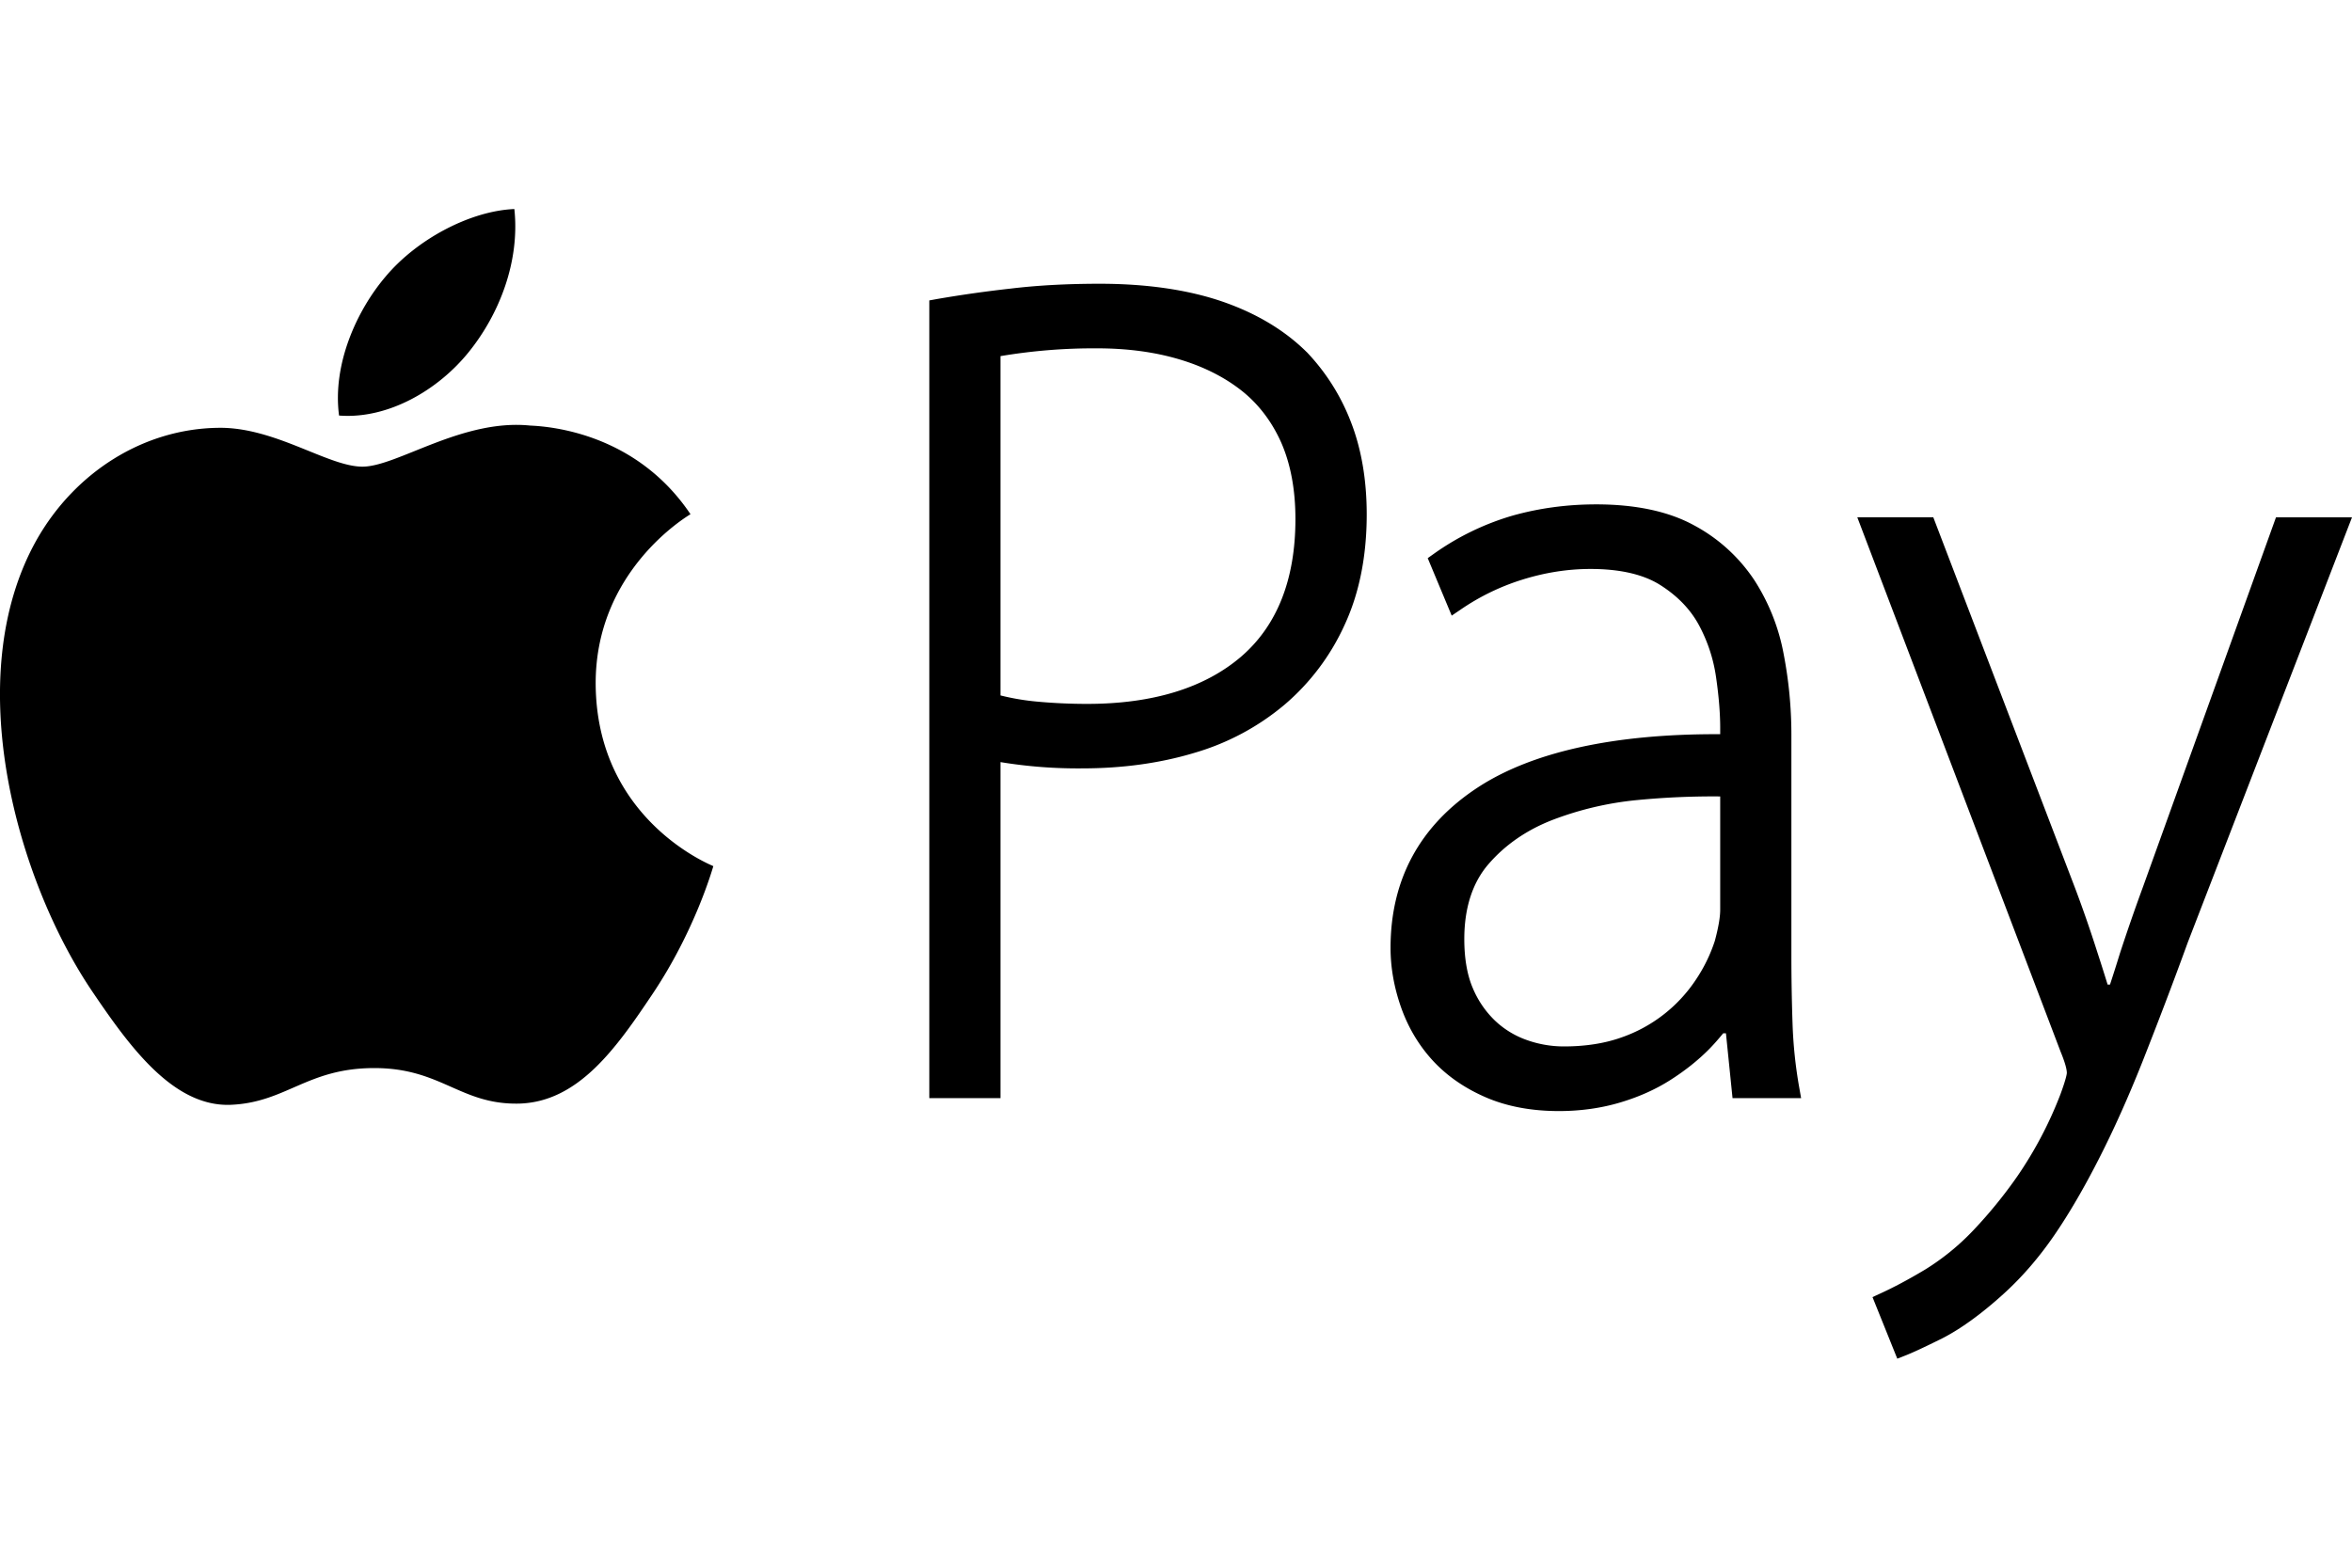<svg xmlns="http://www.w3.org/2000/svg" width="45" height="30" viewBox="0 0 45 30">
    <path fill="#000" fill-rule="evenodd" d="M43.546 9.899l-2.544 7.07a37.74 37.74 0 0 0-.442 1.274c-.065.211-.128.41-.19.598h-.046a38.09 38.09 0 0 0-.196-.618 24.97 24.97 0 0 0-.42-1.212l-2.719-7.112h-1.454l3.89 10.227c.102.247.119.358.119.405 0 .013-.007.096-.122.409a7.532 7.532 0 0 1-.824 1.568 8.87 8.87 0 0 1-.853 1.046 4.6 4.6 0 0 1-.909.739c-.317.19-.606.344-.863.461l-.147.068L36.3 26l.149-.058c.125-.048.358-.155.71-.33.352-.18.746-.464 1.166-.844.358-.323.688-.705.981-1.133.288-.42.575-.916.855-1.466.28-.549.56-1.172.832-1.857.27-.685.566-1.454.866-2.28L45 9.9h-1.454zm-10.634 7.51c0 .148-.037.352-.103.597a3.001 3.001 0 0 1-.365.746 2.816 2.816 0 0 1-1.427 1.103c-.319.113-.688.17-1.095.17-.245 0-.487-.042-.717-.125a1.702 1.702 0 0 1-.603-.37 1.857 1.857 0 0 1-.426-.627c-.107-.253-.16-.567-.16-.933 0-.595.157-1.082.465-1.436.317-.367.728-.65 1.214-.84a6.184 6.184 0 0 1 1.643-.385 15.07 15.07 0 0 1 1.574-.068v2.167zm1.384 2.172a38.02 38.02 0 0 1-.022-1.296v-4.242a8.14 8.14 0 0 0-.148-1.527 3.911 3.911 0 0 0-.564-1.419 3.189 3.189 0 0 0-1.15-1.044c-.485-.266-1.115-.401-1.874-.401-.555 0-1.097.073-1.608.218a5.014 5.014 0 0 0-1.504.733l-.11.078.459 1.1.167-.113a4.381 4.381 0 0 1 1.182-.575c.43-.135.868-.205 1.307-.205.567 0 1.02.105 1.343.313.329.21.576.469.738.774.166.313.274.647.322.993.052.36.078.683.078.96v.122c-2.02-.01-3.6.336-4.647 1.025-1.1.724-1.66 1.757-1.66 3.063 0 .377.067.755.198 1.13.133.381.332.72.594 1.01.265.293.604.534 1.012.713.407.18.884.271 1.417.271.422 0 .819-.058 1.178-.166.358-.107.68-.252.962-.433.28-.179.531-.379.743-.595.096-.098.179-.196.26-.294h.053l.126 1.24h1.312l-.035-.198a8.6 8.6 0 0 1-.129-1.235zm-10.549-7.016c-.7.6-1.69.905-2.947.905-.345 0-.673-.017-.972-.045a4.609 4.609 0 0 1-.686-.117V6.815a10.774 10.774 0 0 1 1.854-.149c.569 0 1.092.07 1.558.208.461.136.865.337 1.199.6.326.257.584.597.763 1.002.178.41.269.9.269 1.456 0 1.156-.35 2.04-1.038 2.633zm1.252-5.829c-.426-.422-.974-.748-1.632-.972-.65-.22-1.434-.334-2.326-.334-.614 0-1.19.03-1.709.093a23.67 23.67 0 0 0-1.415.201l-.137.025v15.265h1.362v-6.43a9.1 9.1 0 0 0 1.565.12c.77 0 1.493-.1 2.148-.298a4.73 4.73 0 0 0 1.721-.92 4.387 4.387 0 0 0 1.15-1.528c.28-.603.423-1.315.423-2.114 0-.662-.103-1.257-.303-1.77A4.028 4.028 0 0 0 25 6.736zm-13.602 6.37c-.018-2.169 1.733-3.215 1.814-3.266-.988-1.47-2.52-1.673-3.066-1.696-1.305-.134-2.549.786-3.21.786-.662 0-1.682-.765-2.767-.743-1.423.021-2.734.847-3.47 2.149-1.474 2.629-.372 6.51 1.068 8.638.704 1.039 1.543 2.21 2.647 2.168 1.063-.044 1.462-.703 2.746-.703 1.281-.002 1.645.7 2.763.68 1.143-.026 1.87-1.063 2.57-2.109.805-1.204 1.137-2.376 1.156-2.435-.022-.015-2.225-.872-2.251-3.469zm-2.428-6.37c.585-.725.98-1.732.872-2.736-.844.036-1.867.577-2.468 1.298-.544.641-1.016 1.668-.886 2.654.94.073 1.898-.49 2.482-1.216z"/>
</svg>
